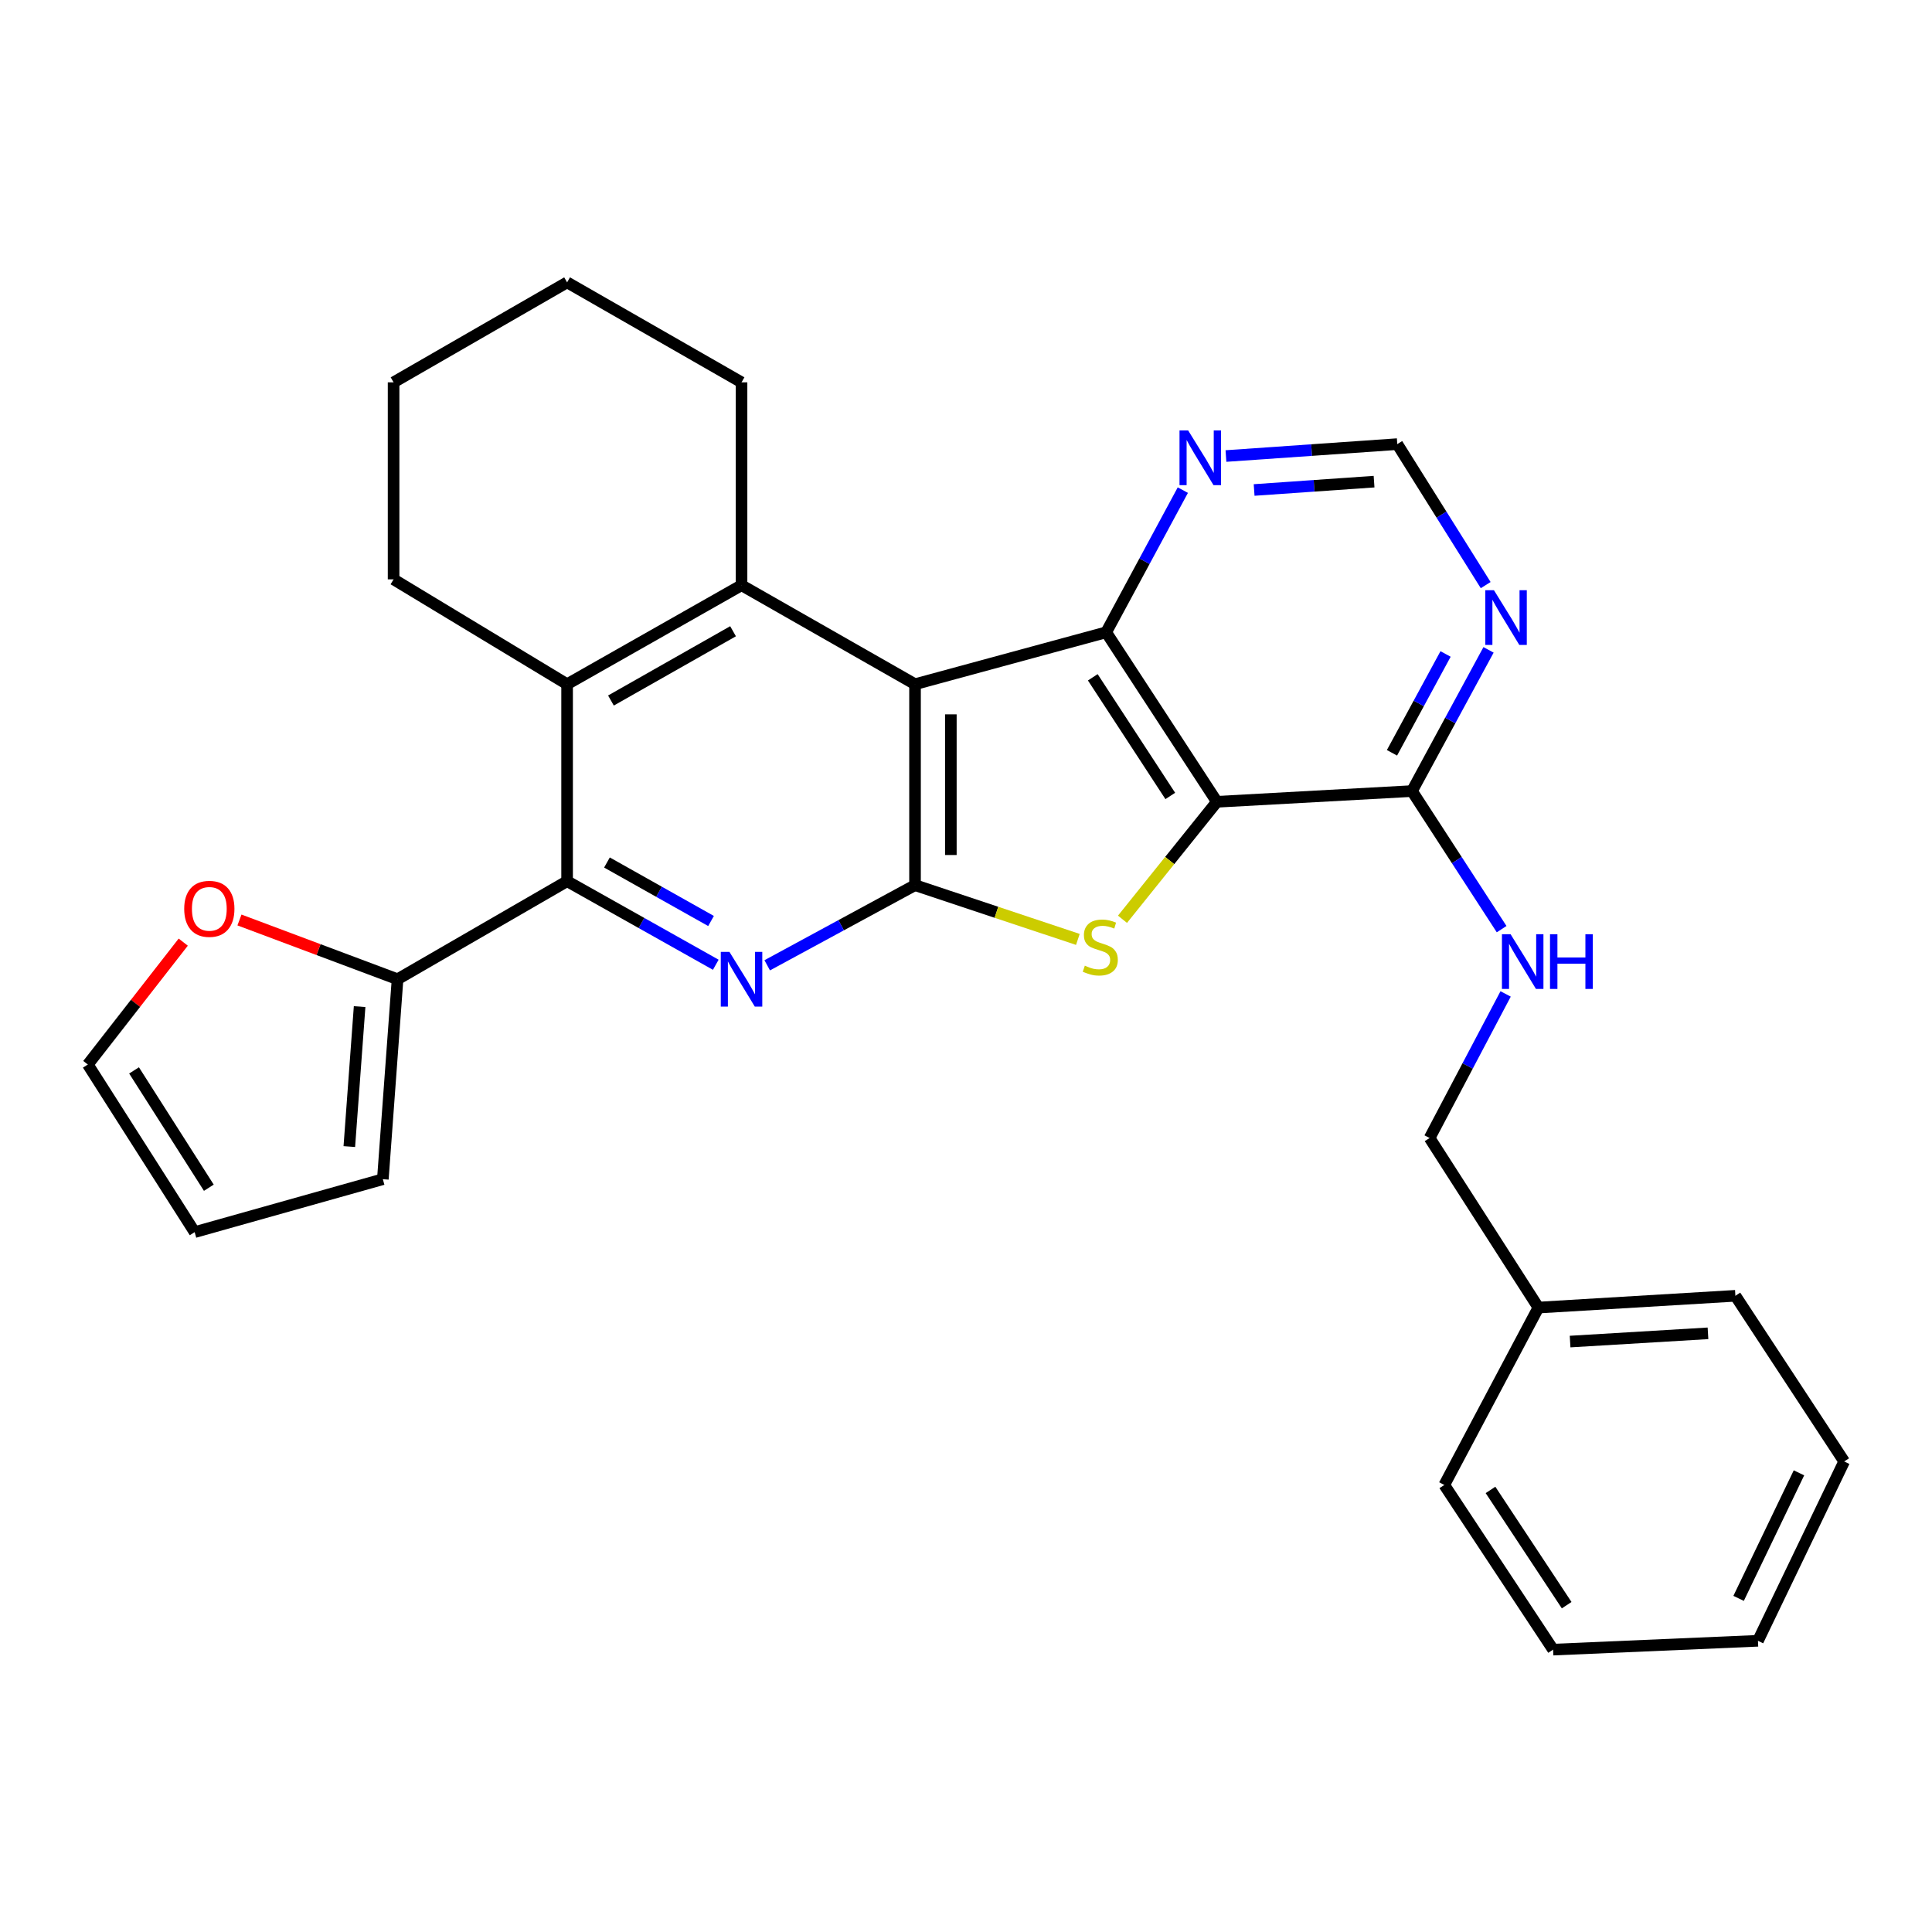 <?xml version='1.0' encoding='iso-8859-1'?>
<svg version='1.1' baseProfile='full'
              xmlns='http://www.w3.org/2000/svg'
                      xmlns:rdkit='http://www.rdkit.org/xml'
                      xmlns:xlink='http://www.w3.org/1999/xlink'
                  xml:space='preserve'
width='1000px' height='1000px' viewBox='0 0 1000 1000'>
<!-- END OF HEADER -->
<rect style='opacity:1.0;fill:#FFFFFF;stroke:none' width='1000' height='1000' x='0' y='0'> </rect>
<path class='bond-0' d='M 473.617,354.147 L 473.617,458.154' style='fill:none;fill-rule:evenodd;stroke:#000000;stroke-width:6px;stroke-linecap:butt;stroke-linejoin:miter;stroke-opacity:1' />
<path class='bond-0' d='M 492.16,369.748 L 492.16,442.553' style='fill:none;fill-rule:evenodd;stroke:#000000;stroke-width:6px;stroke-linecap:butt;stroke-linejoin:miter;stroke-opacity:1' />
<path class='bond-3' d='M 473.617,354.147 L 572.555,327.27' style='fill:none;fill-rule:evenodd;stroke:#000000;stroke-width:6px;stroke-linecap:butt;stroke-linejoin:miter;stroke-opacity:1' />
<path class='bond-5' d='M 473.617,354.147 L 383.817,302.917' style='fill:none;fill-rule:evenodd;stroke:#000000;stroke-width:6px;stroke-linecap:butt;stroke-linejoin:miter;stroke-opacity:1' />
<path class='bond-2' d='M 473.617,458.154 L 515.758,472.198' style='fill:none;fill-rule:evenodd;stroke:#000000;stroke-width:6px;stroke-linecap:butt;stroke-linejoin:miter;stroke-opacity:1' />
<path class='bond-2' d='M 515.758,472.198 L 557.899,486.242' style='fill:none;fill-rule:evenodd;stroke:#CCCC00;stroke-width:6px;stroke-linecap:butt;stroke-linejoin:miter;stroke-opacity:1' />
<path class='bond-4' d='M 473.617,458.154 L 435.364,478.898' style='fill:none;fill-rule:evenodd;stroke:#000000;stroke-width:6px;stroke-linecap:butt;stroke-linejoin:miter;stroke-opacity:1' />
<path class='bond-4' d='M 435.364,478.898 L 397.11,499.642' style='fill:none;fill-rule:evenodd;stroke:#0000FF;stroke-width:6px;stroke-linecap:butt;stroke-linejoin:miter;stroke-opacity:1' />
<path class='bond-1' d='M 629.854,415.01 L 572.555,327.27' style='fill:none;fill-rule:evenodd;stroke:#000000;stroke-width:6px;stroke-linecap:butt;stroke-linejoin:miter;stroke-opacity:1' />
<path class='bond-1' d='M 605.733,411.988 L 565.624,350.57' style='fill:none;fill-rule:evenodd;stroke:#000000;stroke-width:6px;stroke-linecap:butt;stroke-linejoin:miter;stroke-opacity:1' />
<path class='bond-8' d='M 629.854,415.01 L 730.842,409.458' style='fill:none;fill-rule:evenodd;stroke:#000000;stroke-width:6px;stroke-linecap:butt;stroke-linejoin:miter;stroke-opacity:1' />
<path class='bond-29' d='M 629.854,415.01 L 605.424,445.412' style='fill:none;fill-rule:evenodd;stroke:#000000;stroke-width:6px;stroke-linecap:butt;stroke-linejoin:miter;stroke-opacity:1' />
<path class='bond-29' d='M 605.424,445.412 L 580.995,475.813' style='fill:none;fill-rule:evenodd;stroke:#CCCC00;stroke-width:6px;stroke-linecap:butt;stroke-linejoin:miter;stroke-opacity:1' />
<path class='bond-11' d='M 572.555,327.27 L 592.394,290.48' style='fill:none;fill-rule:evenodd;stroke:#000000;stroke-width:6px;stroke-linecap:butt;stroke-linejoin:miter;stroke-opacity:1' />
<path class='bond-11' d='M 592.394,290.48 L 612.233,253.69' style='fill:none;fill-rule:evenodd;stroke:#0000FF;stroke-width:6px;stroke-linecap:butt;stroke-linejoin:miter;stroke-opacity:1' />
<path class='bond-30' d='M 370.487,499.359 L 332.01,477.731' style='fill:none;fill-rule:evenodd;stroke:#0000FF;stroke-width:6px;stroke-linecap:butt;stroke-linejoin:miter;stroke-opacity:1' />
<path class='bond-30' d='M 332.01,477.731 L 293.532,456.104' style='fill:none;fill-rule:evenodd;stroke:#000000;stroke-width:6px;stroke-linecap:butt;stroke-linejoin:miter;stroke-opacity:1' />
<path class='bond-30' d='M 368.03,476.706 L 341.095,461.567' style='fill:none;fill-rule:evenodd;stroke:#0000FF;stroke-width:6px;stroke-linecap:butt;stroke-linejoin:miter;stroke-opacity:1' />
<path class='bond-30' d='M 341.095,461.567 L 314.161,446.428' style='fill:none;fill-rule:evenodd;stroke:#000000;stroke-width:6px;stroke-linecap:butt;stroke-linejoin:miter;stroke-opacity:1' />
<path class='bond-7' d='M 383.817,302.917 L 293.532,354.147' style='fill:none;fill-rule:evenodd;stroke:#000000;stroke-width:6px;stroke-linecap:butt;stroke-linejoin:miter;stroke-opacity:1' />
<path class='bond-7' d='M 379.425,326.729 L 316.226,362.59' style='fill:none;fill-rule:evenodd;stroke:#000000;stroke-width:6px;stroke-linecap:butt;stroke-linejoin:miter;stroke-opacity:1' />
<path class='bond-19' d='M 383.817,302.917 L 383.817,197.9' style='fill:none;fill-rule:evenodd;stroke:#000000;stroke-width:6px;stroke-linecap:butt;stroke-linejoin:miter;stroke-opacity:1' />
<path class='bond-6' d='M 293.532,456.104 L 293.532,354.147' style='fill:none;fill-rule:evenodd;stroke:#000000;stroke-width:6px;stroke-linecap:butt;stroke-linejoin:miter;stroke-opacity:1' />
<path class='bond-9' d='M 293.532,456.104 L 205.771,506.851' style='fill:none;fill-rule:evenodd;stroke:#000000;stroke-width:6px;stroke-linecap:butt;stroke-linejoin:miter;stroke-opacity:1' />
<path class='bond-20' d='M 293.532,354.147 L 203.721,299.867' style='fill:none;fill-rule:evenodd;stroke:#000000;stroke-width:6px;stroke-linecap:butt;stroke-linejoin:miter;stroke-opacity:1' />
<path class='bond-12' d='M 730.842,409.458 L 754.041,445.19' style='fill:none;fill-rule:evenodd;stroke:#000000;stroke-width:6px;stroke-linecap:butt;stroke-linejoin:miter;stroke-opacity:1' />
<path class='bond-12' d='M 754.041,445.19 L 777.24,480.922' style='fill:none;fill-rule:evenodd;stroke:#0000FF;stroke-width:6px;stroke-linecap:butt;stroke-linejoin:miter;stroke-opacity:1' />
<path class='bond-32' d='M 730.842,409.458 L 750.655,372.914' style='fill:none;fill-rule:evenodd;stroke:#000000;stroke-width:6px;stroke-linecap:butt;stroke-linejoin:miter;stroke-opacity:1' />
<path class='bond-32' d='M 750.655,372.914 L 770.467,336.371' style='fill:none;fill-rule:evenodd;stroke:#0000FF;stroke-width:6px;stroke-linecap:butt;stroke-linejoin:miter;stroke-opacity:1' />
<path class='bond-32' d='M 720.484,389.657 L 734.353,364.076' style='fill:none;fill-rule:evenodd;stroke:#000000;stroke-width:6px;stroke-linecap:butt;stroke-linejoin:miter;stroke-opacity:1' />
<path class='bond-32' d='M 734.353,364.076 L 748.222,338.496' style='fill:none;fill-rule:evenodd;stroke:#0000FF;stroke-width:6px;stroke-linecap:butt;stroke-linejoin:miter;stroke-opacity:1' />
<path class='bond-13' d='M 205.771,506.851 L 164.859,491.515' style='fill:none;fill-rule:evenodd;stroke:#000000;stroke-width:6px;stroke-linecap:butt;stroke-linejoin:miter;stroke-opacity:1' />
<path class='bond-13' d='M 164.859,491.515 L 123.948,476.179' style='fill:none;fill-rule:evenodd;stroke:#FF0000;stroke-width:6px;stroke-linecap:butt;stroke-linejoin:miter;stroke-opacity:1' />
<path class='bond-15' d='M 205.771,506.851 L 198.158,610.353' style='fill:none;fill-rule:evenodd;stroke:#000000;stroke-width:6px;stroke-linecap:butt;stroke-linejoin:miter;stroke-opacity:1' />
<path class='bond-15' d='M 186.136,521.016 L 180.807,593.467' style='fill:none;fill-rule:evenodd;stroke:#000000;stroke-width:6px;stroke-linecap:butt;stroke-linejoin:miter;stroke-opacity:1' />
<path class='bond-10' d='M 768.988,302.848 L 746.109,266.362' style='fill:none;fill-rule:evenodd;stroke:#0000FF;stroke-width:6px;stroke-linecap:butt;stroke-linejoin:miter;stroke-opacity:1' />
<path class='bond-10' d='M 746.109,266.362 L 723.229,229.877' style='fill:none;fill-rule:evenodd;stroke:#000000;stroke-width:6px;stroke-linecap:butt;stroke-linejoin:miter;stroke-opacity:1' />
<path class='bond-14' d='M 634.548,236.041 L 678.888,232.959' style='fill:none;fill-rule:evenodd;stroke:#0000FF;stroke-width:6px;stroke-linecap:butt;stroke-linejoin:miter;stroke-opacity:1' />
<path class='bond-14' d='M 678.888,232.959 L 723.229,229.877' style='fill:none;fill-rule:evenodd;stroke:#000000;stroke-width:6px;stroke-linecap:butt;stroke-linejoin:miter;stroke-opacity:1' />
<path class='bond-14' d='M 649.135,253.615 L 680.174,251.457' style='fill:none;fill-rule:evenodd;stroke:#0000FF;stroke-width:6px;stroke-linecap:butt;stroke-linejoin:miter;stroke-opacity:1' />
<path class='bond-14' d='M 680.174,251.457 L 711.213,249.3' style='fill:none;fill-rule:evenodd;stroke:#000000;stroke-width:6px;stroke-linecap:butt;stroke-linejoin:miter;stroke-opacity:1' />
<path class='bond-18' d='M 779.308,514.454 L 759.634,551.746' style='fill:none;fill-rule:evenodd;stroke:#0000FF;stroke-width:6px;stroke-linecap:butt;stroke-linejoin:miter;stroke-opacity:1' />
<path class='bond-18' d='M 759.634,551.746 L 739.959,589.038' style='fill:none;fill-rule:evenodd;stroke:#000000;stroke-width:6px;stroke-linecap:butt;stroke-linejoin:miter;stroke-opacity:1' />
<path class='bond-16' d='M 94.845,487.648 L 70.15,519.321' style='fill:none;fill-rule:evenodd;stroke:#FF0000;stroke-width:6px;stroke-linecap:butt;stroke-linejoin:miter;stroke-opacity:1' />
<path class='bond-16' d='M 70.15,519.321 L 45.455,550.994' style='fill:none;fill-rule:evenodd;stroke:#000000;stroke-width:6px;stroke-linecap:butt;stroke-linejoin:miter;stroke-opacity:1' />
<path class='bond-17' d='M 198.158,610.353 L 100.755,637.745' style='fill:none;fill-rule:evenodd;stroke:#000000;stroke-width:6px;stroke-linecap:butt;stroke-linejoin:miter;stroke-opacity:1' />
<path class='bond-33' d='M 45.455,550.994 L 100.755,637.745' style='fill:none;fill-rule:evenodd;stroke:#000000;stroke-width:6px;stroke-linecap:butt;stroke-linejoin:miter;stroke-opacity:1' />
<path class='bond-33' d='M 69.386,554.039 L 108.096,614.765' style='fill:none;fill-rule:evenodd;stroke:#000000;stroke-width:6px;stroke-linecap:butt;stroke-linejoin:miter;stroke-opacity:1' />
<path class='bond-21' d='M 739.959,589.038 L 796.279,676.799' style='fill:none;fill-rule:evenodd;stroke:#000000;stroke-width:6px;stroke-linecap:butt;stroke-linejoin:miter;stroke-opacity:1' />
<path class='bond-24' d='M 383.817,197.9 L 293.532,146.154' style='fill:none;fill-rule:evenodd;stroke:#000000;stroke-width:6px;stroke-linecap:butt;stroke-linejoin:miter;stroke-opacity:1' />
<path class='bond-31' d='M 203.721,299.867 L 203.721,197.9' style='fill:none;fill-rule:evenodd;stroke:#000000;stroke-width:6px;stroke-linecap:butt;stroke-linejoin:miter;stroke-opacity:1' />
<path class='bond-22' d='M 796.279,676.799 L 898.236,670.701' style='fill:none;fill-rule:evenodd;stroke:#000000;stroke-width:6px;stroke-linecap:butt;stroke-linejoin:miter;stroke-opacity:1' />
<path class='bond-22' d='M 812.68,694.394 L 884.05,690.125' style='fill:none;fill-rule:evenodd;stroke:#000000;stroke-width:6px;stroke-linecap:butt;stroke-linejoin:miter;stroke-opacity:1' />
<path class='bond-23' d='M 796.279,676.799 L 747.562,768.619' style='fill:none;fill-rule:evenodd;stroke:#000000;stroke-width:6px;stroke-linecap:butt;stroke-linejoin:miter;stroke-opacity:1' />
<path class='bond-27' d='M 898.236,670.701 L 954.545,756.453' style='fill:none;fill-rule:evenodd;stroke:#000000;stroke-width:6px;stroke-linecap:butt;stroke-linejoin:miter;stroke-opacity:1' />
<path class='bond-26' d='M 747.562,768.619 L 803.882,853.846' style='fill:none;fill-rule:evenodd;stroke:#000000;stroke-width:6px;stroke-linecap:butt;stroke-linejoin:miter;stroke-opacity:1' />
<path class='bond-26' d='M 771.481,771.18 L 810.904,830.838' style='fill:none;fill-rule:evenodd;stroke:#000000;stroke-width:6px;stroke-linecap:butt;stroke-linejoin:miter;stroke-opacity:1' />
<path class='bond-25' d='M 293.532,146.154 L 203.721,197.9' style='fill:none;fill-rule:evenodd;stroke:#000000;stroke-width:6px;stroke-linecap:butt;stroke-linejoin:miter;stroke-opacity:1' />
<path class='bond-28' d='M 803.882,853.846 L 909.918,849.272' style='fill:none;fill-rule:evenodd;stroke:#000000;stroke-width:6px;stroke-linecap:butt;stroke-linejoin:miter;stroke-opacity:1' />
<path class='bond-34' d='M 954.545,756.453 L 909.918,849.272' style='fill:none;fill-rule:evenodd;stroke:#000000;stroke-width:6px;stroke-linecap:butt;stroke-linejoin:miter;stroke-opacity:1' />
<path class='bond-34' d='M 931.139,762.34 L 899.9,827.314' style='fill:none;fill-rule:evenodd;stroke:#000000;stroke-width:6px;stroke-linecap:butt;stroke-linejoin:miter;stroke-opacity:1' />
<path  class='atom-3' d='M 561.506 499.83
Q 561.826 499.95, 563.146 500.51
Q 564.466 501.07, 565.906 501.43
Q 567.386 501.75, 568.826 501.75
Q 571.506 501.75, 573.066 500.47
Q 574.626 499.15, 574.626 496.87
Q 574.626 495.31, 573.826 494.35
Q 573.066 493.39, 571.866 492.87
Q 570.666 492.35, 568.666 491.75
Q 566.146 490.99, 564.626 490.27
Q 563.146 489.55, 562.066 488.03
Q 561.026 486.51, 561.026 483.95
Q 561.026 480.39, 563.426 478.19
Q 565.866 475.99, 570.666 475.99
Q 573.946 475.99, 577.666 477.55
L 576.746 480.63
Q 573.346 479.23, 570.786 479.23
Q 568.026 479.23, 566.506 480.39
Q 564.986 481.51, 565.026 483.47
Q 565.026 484.99, 565.786 485.91
Q 566.586 486.83, 567.706 487.35
Q 568.866 487.87, 570.786 488.47
Q 573.346 489.27, 574.866 490.07
Q 576.386 490.87, 577.466 492.51
Q 578.586 494.11, 578.586 496.87
Q 578.586 500.79, 575.946 502.91
Q 573.346 504.99, 568.986 504.99
Q 566.466 504.99, 564.546 504.43
Q 562.666 503.91, 560.426 502.99
L 561.506 499.83
' fill='#CCCC00'/>
<path  class='atom-5' d='M 377.557 492.691
L 386.837 507.691
Q 387.757 509.171, 389.237 511.851
Q 390.717 514.531, 390.797 514.691
L 390.797 492.691
L 394.557 492.691
L 394.557 521.011
L 390.677 521.011
L 380.717 504.611
Q 379.557 502.691, 378.317 500.491
Q 377.117 498.291, 376.757 497.611
L 376.757 521.011
L 373.077 521.011
L 373.077 492.691
L 377.557 492.691
' fill='#0000FF'/>
<path  class='atom-11' d='M 773.269 305.497
L 782.549 320.497
Q 783.469 321.977, 784.949 324.657
Q 786.429 327.337, 786.509 327.497
L 786.509 305.497
L 790.269 305.497
L 790.269 333.817
L 786.389 333.817
L 776.429 317.417
Q 775.269 315.497, 774.029 313.297
Q 772.829 311.097, 772.469 310.417
L 772.469 333.817
L 768.789 333.817
L 768.789 305.497
L 773.269 305.497
' fill='#0000FF'/>
<path  class='atom-12' d='M 614.992 222.805
L 624.272 237.805
Q 625.192 239.285, 626.672 241.965
Q 628.152 244.645, 628.232 244.805
L 628.232 222.805
L 631.992 222.805
L 631.992 251.125
L 628.112 251.125
L 618.152 234.725
Q 616.992 232.805, 615.752 230.605
Q 614.552 228.405, 614.192 227.725
L 614.192 251.125
L 610.512 251.125
L 610.512 222.805
L 614.992 222.805
' fill='#0000FF'/>
<path  class='atom-13' d='M 781.881 483.553
L 791.161 498.553
Q 792.081 500.033, 793.561 502.713
Q 795.041 505.393, 795.121 505.553
L 795.121 483.553
L 798.881 483.553
L 798.881 511.873
L 795.001 511.873
L 785.041 495.473
Q 783.881 493.553, 782.641 491.353
Q 781.441 489.153, 781.081 488.473
L 781.081 511.873
L 777.401 511.873
L 777.401 483.553
L 781.881 483.553
' fill='#0000FF'/>
<path  class='atom-13' d='M 802.281 483.553
L 806.121 483.553
L 806.121 495.593
L 820.601 495.593
L 820.601 483.553
L 824.441 483.553
L 824.441 511.873
L 820.601 511.873
L 820.601 498.793
L 806.121 498.793
L 806.121 511.873
L 802.281 511.873
L 802.281 483.553
' fill='#0000FF'/>
<path  class='atom-14' d='M 95.347 470.411
Q 95.347 463.611, 98.707 459.811
Q 102.067 456.011, 108.347 456.011
Q 114.627 456.011, 117.987 459.811
Q 121.347 463.611, 121.347 470.411
Q 121.347 477.291, 117.947 481.211
Q 114.547 485.091, 108.347 485.091
Q 102.107 485.091, 98.707 481.211
Q 95.347 477.331, 95.347 470.411
M 108.347 481.891
Q 112.667 481.891, 114.987 479.011
Q 117.347 476.091, 117.347 470.411
Q 117.347 464.851, 114.987 462.051
Q 112.667 459.211, 108.347 459.211
Q 104.027 459.211, 101.667 462.011
Q 99.347 464.811, 99.347 470.411
Q 99.347 476.131, 101.667 479.011
Q 104.027 481.891, 108.347 481.891
' fill='#FF0000'/>
</svg>
